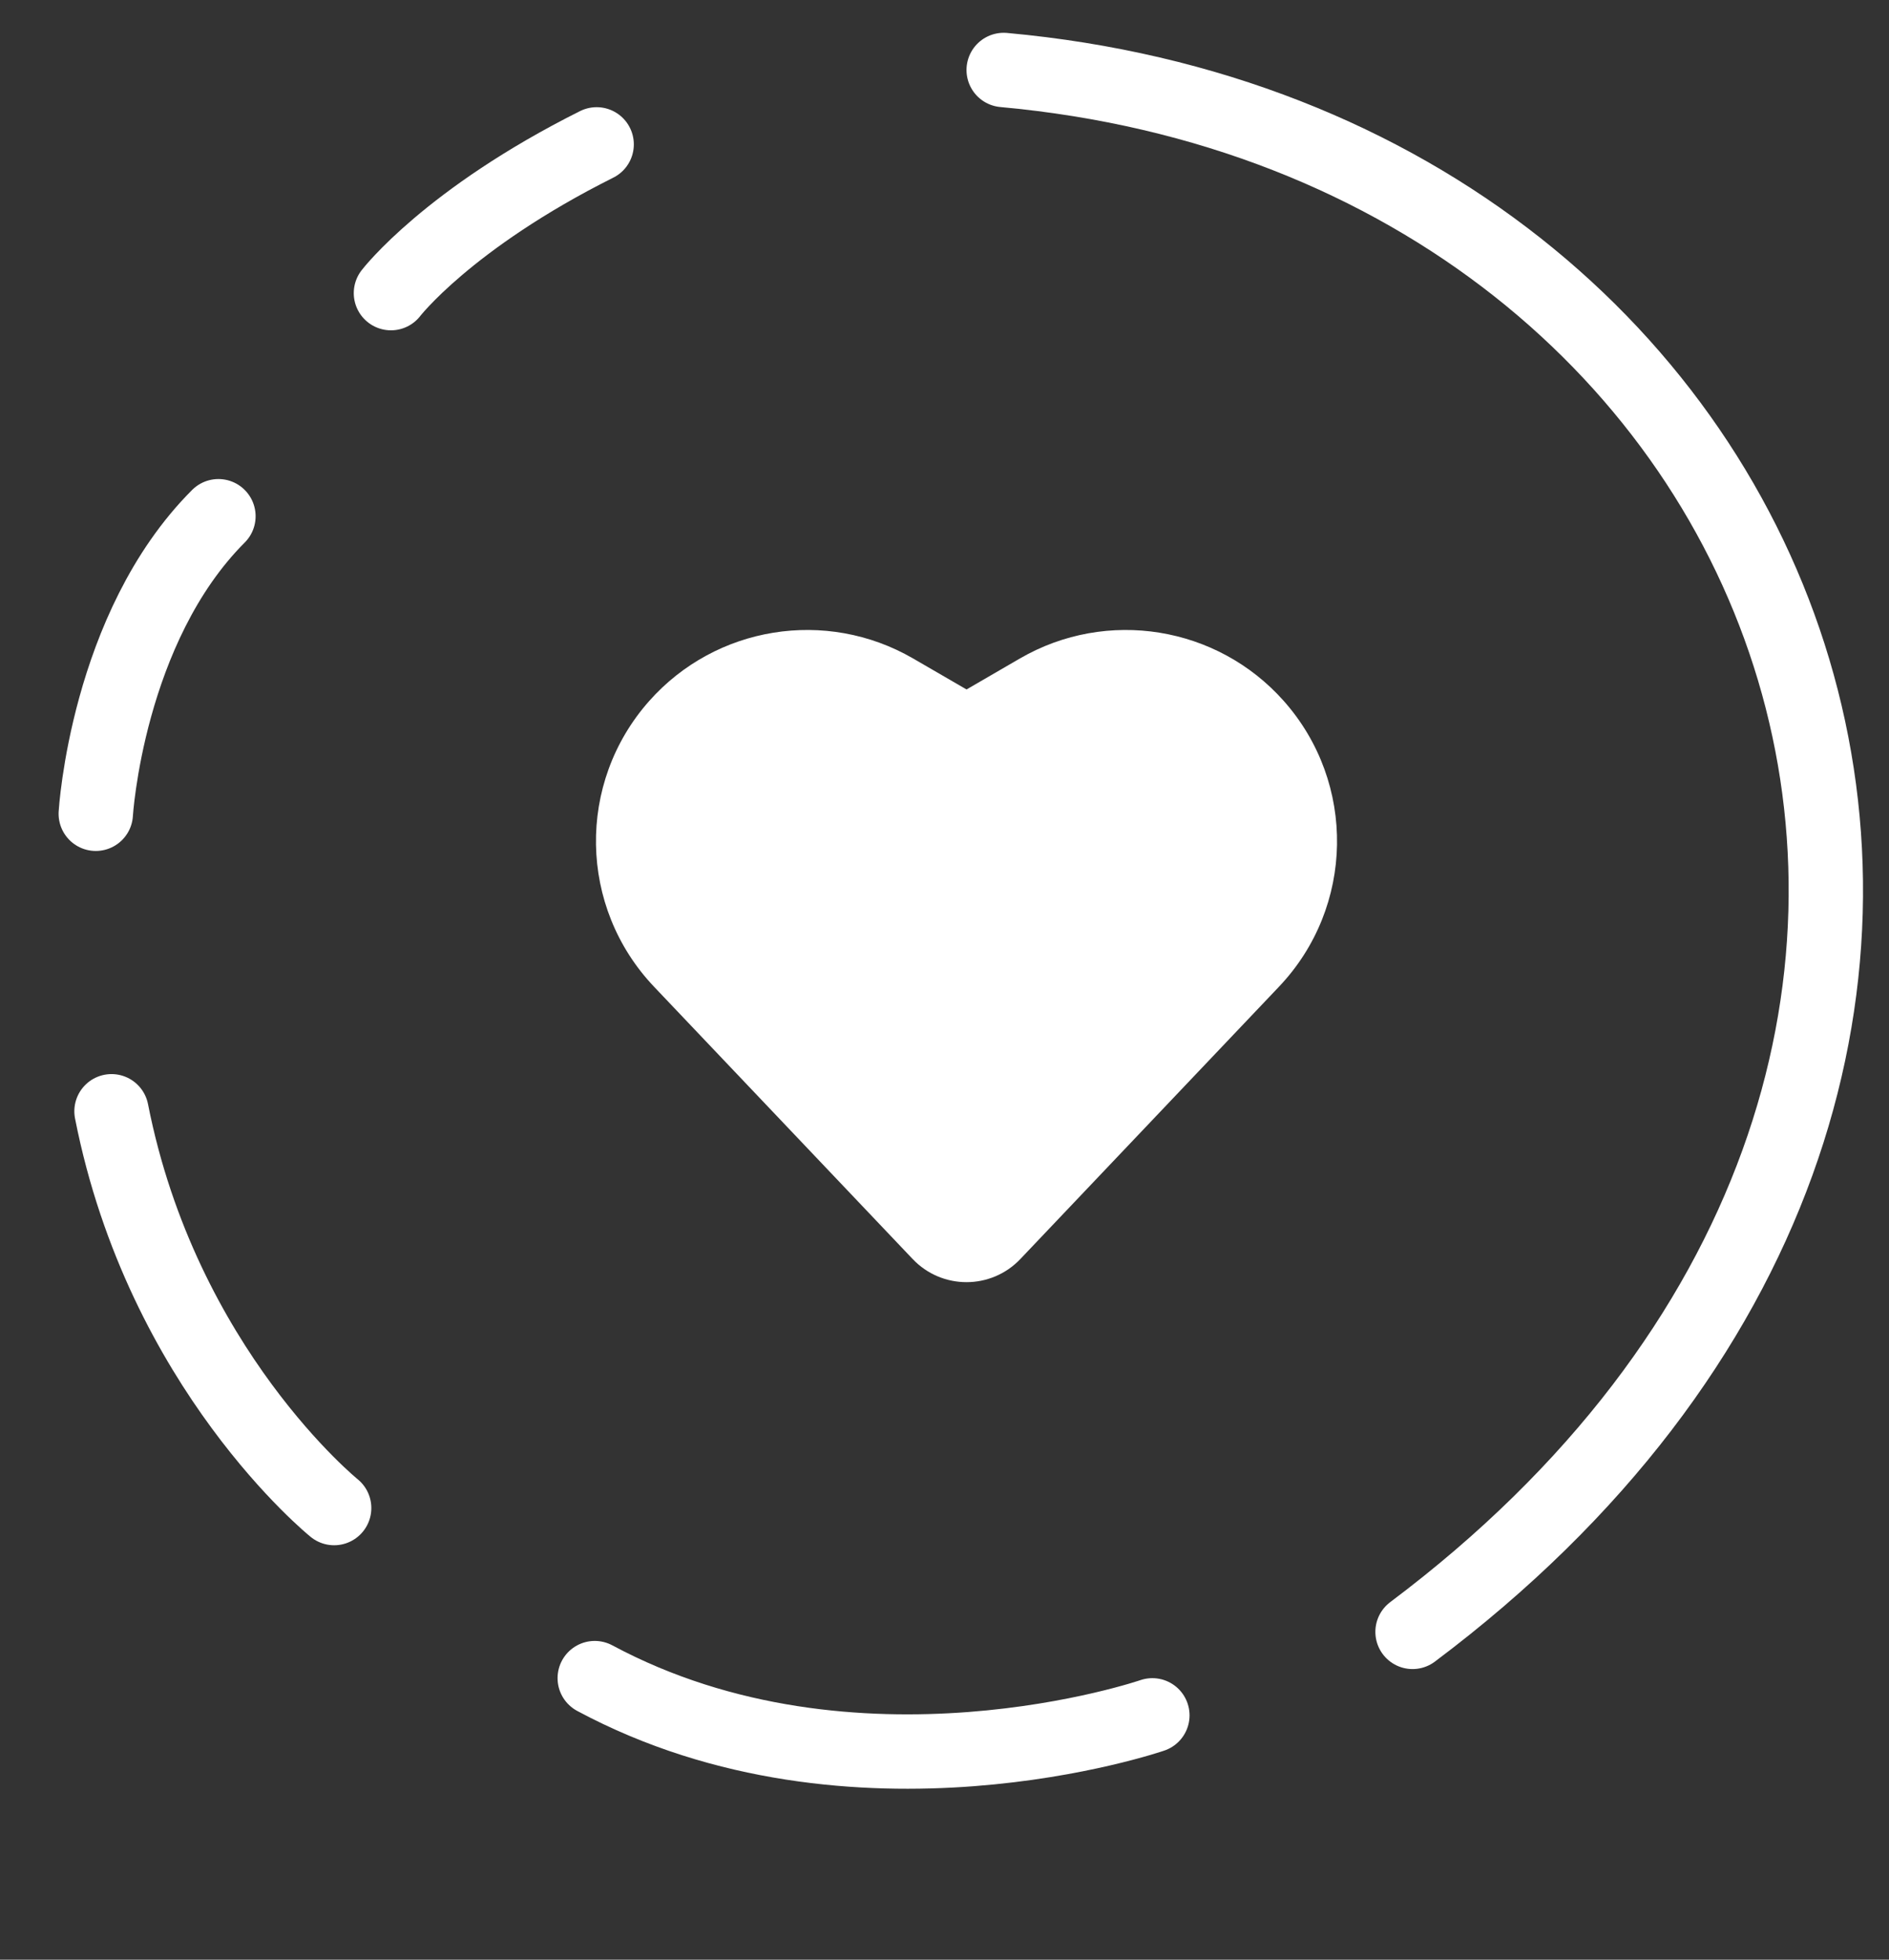 <?xml version="1.0" encoding="utf-8"?>
<svg xmlns="http://www.w3.org/2000/svg" fill="none" height="100%" overflow="visible" preserveAspectRatio="none" style="display: block;" viewBox="0 0 27 28" width="100%">
<rect x="0" y="0" width="27" height="28" fill="#333333" stroke="none"/>
<g id="Icon">
<path d="M14.346 1C26.035 2.063 30.817 15.346 20.19 23.316" id="Vector 1" stroke="white" stroke-linecap="round" stroke-width="1.063"/>
<path d="M16.471 24.509C16.471 24.509 12.22 25.972 8.501 23.977" id="Vector 2" stroke="white" stroke-linecap="round" stroke-width="1.063"/>
<path d="M4.776 21.547C4.776 21.547 2.319 19.564 1.594 15.878" id="Vector 3" stroke="white" stroke-linecap="round" stroke-width="1.063"/>
<path d="M1.369 11.627C1.369 11.627 1.528 8.97 3.122 7.376" id="Vector 4" stroke="white" stroke-linecap="round" stroke-width="1.063"/>
<path d="M5.588 4.188C5.588 4.188 6.403 3.126 8.528 2.063" id="Vector 5" stroke="white" stroke-linecap="round" stroke-width="1.063"/>
<path d="M13.049 9.407L13.815 9.851L14.58 9.407C15.821 8.689 17.397 8.943 18.349 10.015C19.39 11.187 19.361 12.961 18.281 14.098L14.585 17.988C14.166 18.43 13.463 18.43 13.044 17.988L9.348 14.098C8.268 12.961 8.239 11.187 9.28 10.015C10.232 8.943 11.808 8.689 13.049 9.407Z" fill="white" id="Vector 6"/>
</g>
</svg>